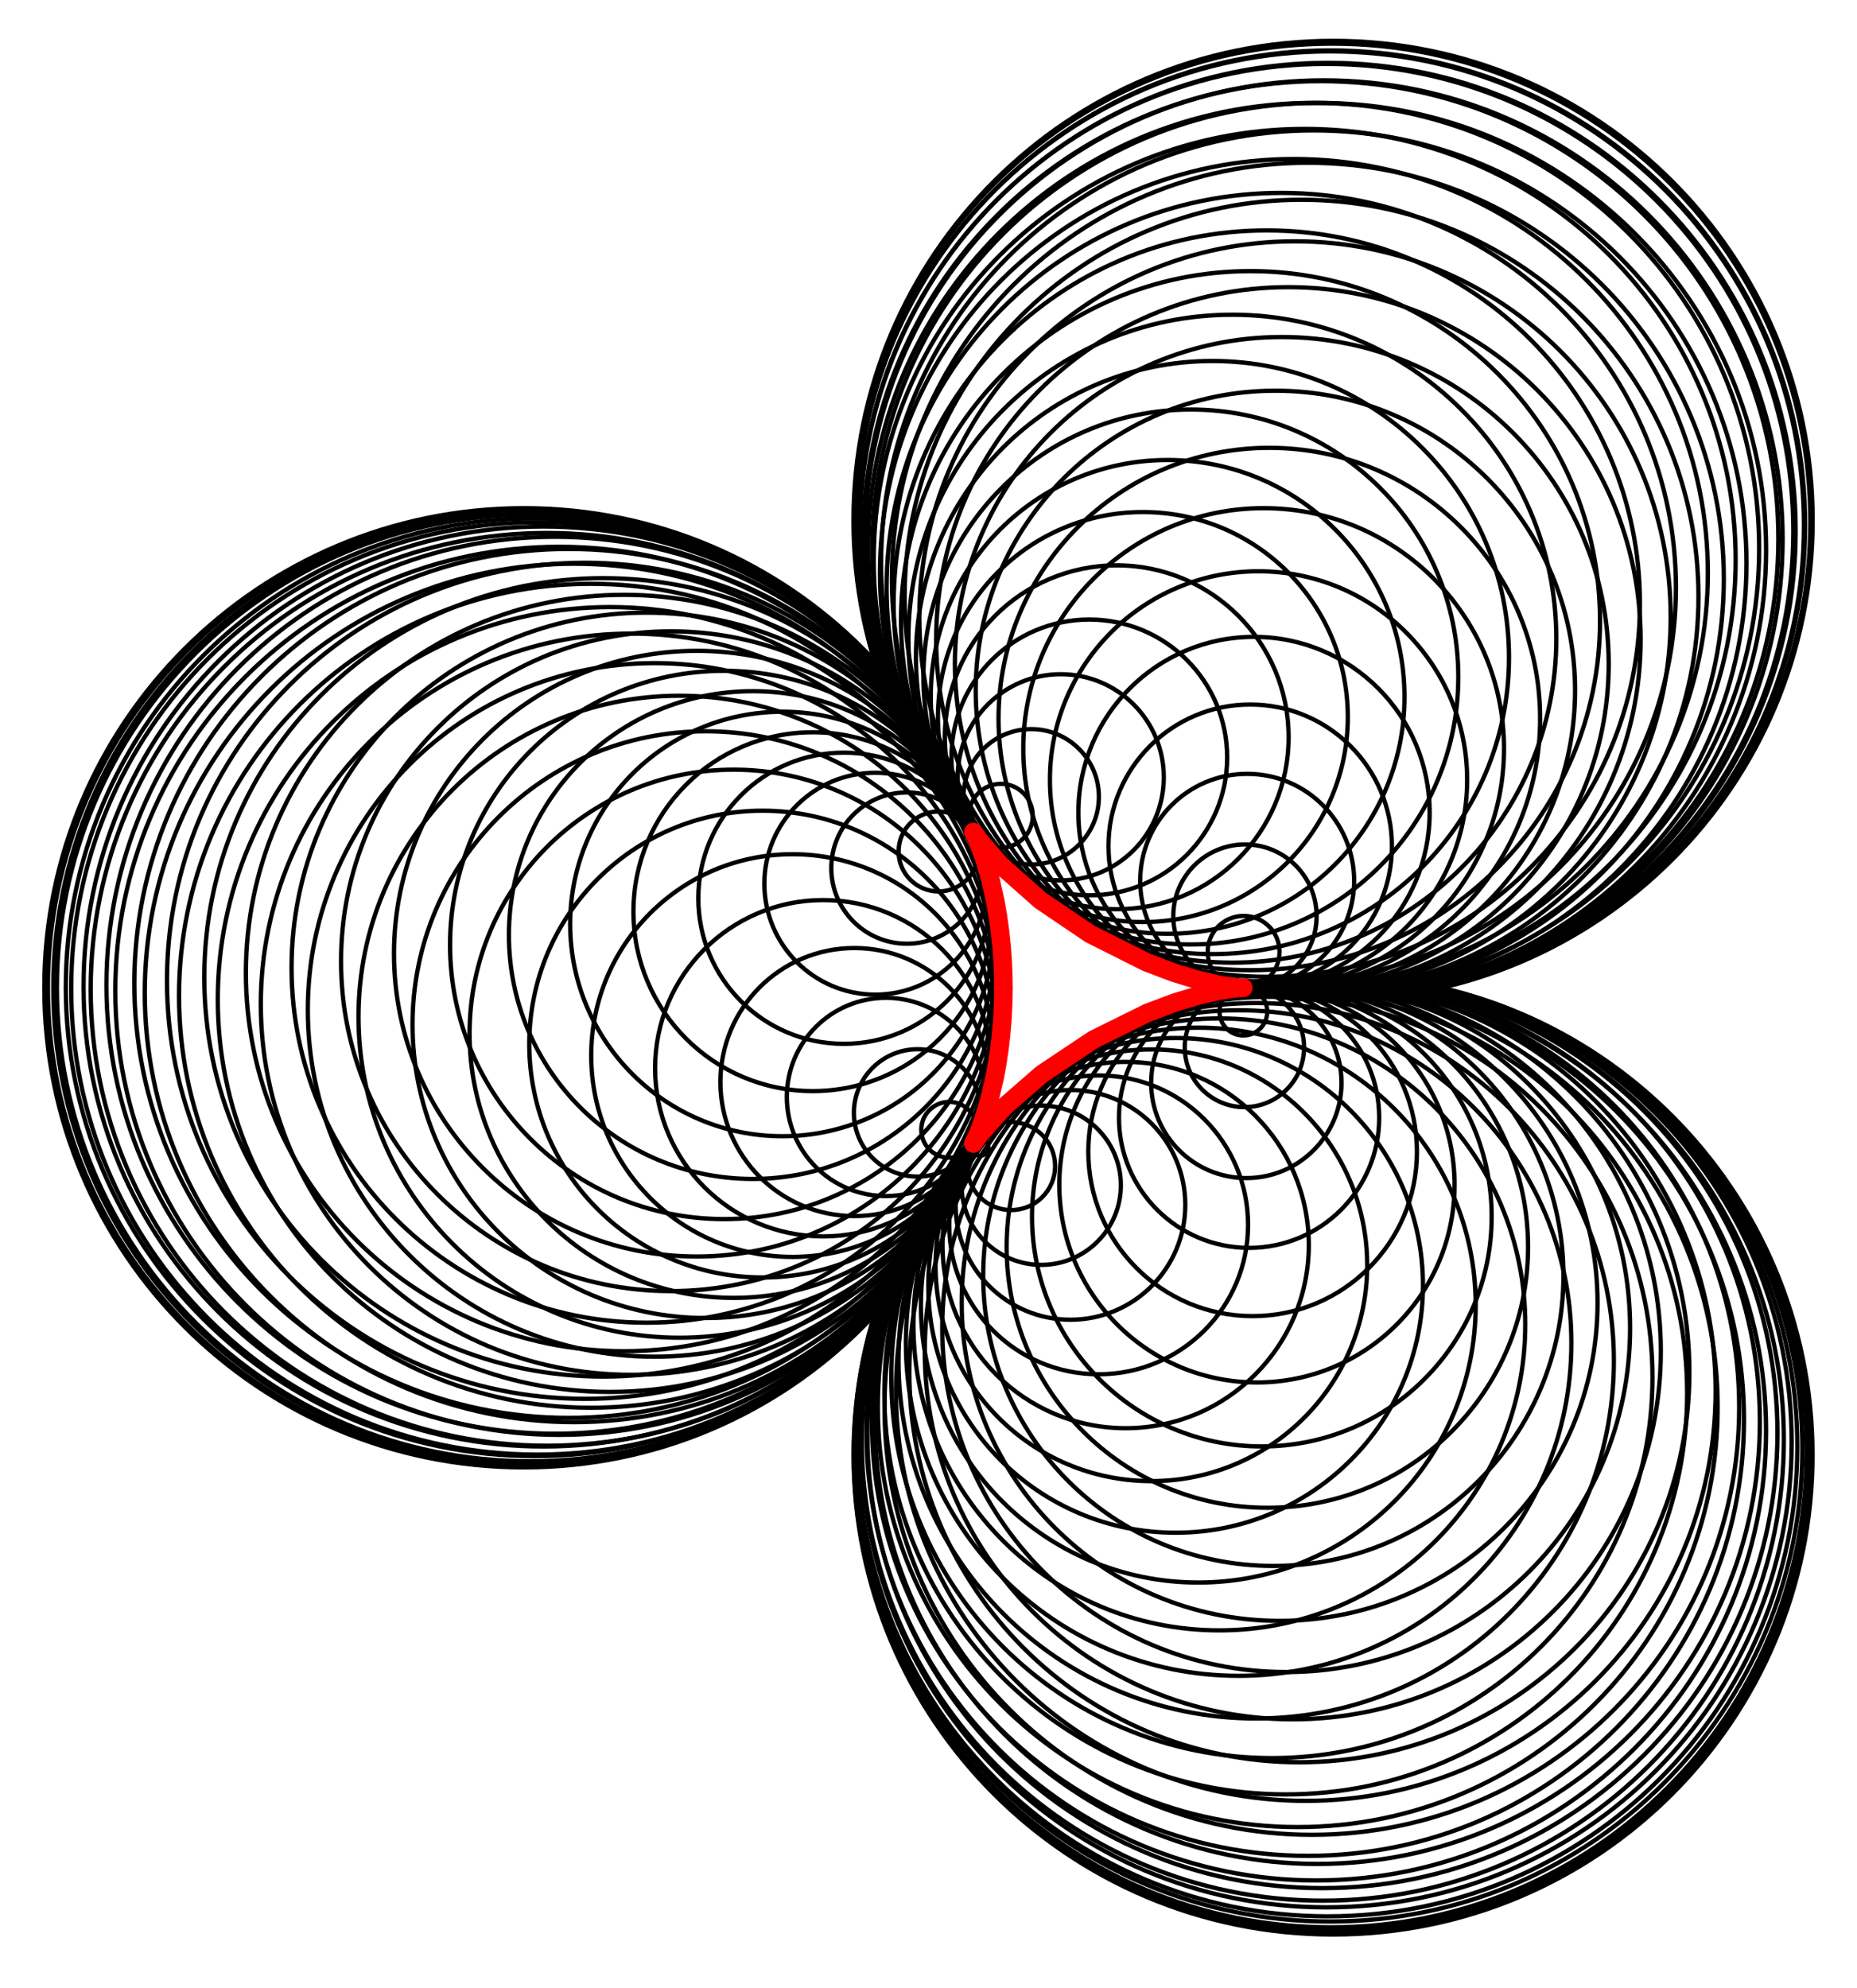 <?xml version="1.0" encoding="UTF-8"?>
<svg xmlns="http://www.w3.org/2000/svg" xmlns:xlink="http://www.w3.org/1999/xlink" width="215.19" height="230.37" viewBox="0 0 215.19 230.37">
<path fill="none" stroke-width="5" stroke-linecap="round" stroke-linejoin="round" stroke="rgb(0%, 0%, 0%)" stroke-opacity="1" stroke-miterlimit="10" d="M 1482.748 1193.374 C 1482.748 1216.39 1464.084 1235.014 1441.107 1235.014 C 1418.091 1235.014 1399.467 1216.39 1399.467 1193.374 C 1399.467 1170.397 1418.091 1151.772 1441.107 1151.772 C 1464.084 1151.772 1482.748 1170.397 1482.748 1193.374 C 1482.748 1194.785 1482.669 1196.158 1482.513 1197.569 " transform="matrix(0.1, 0, 0, -0.1, 0, 229.624)"/>
<path fill="none" stroke-width="5" stroke-linecap="round" stroke-linejoin="round" stroke="rgb(0%, 0%, 0%)" stroke-opacity="1" stroke-miterlimit="10" d="M 1525.682 1234.779 C 1525.682 1280.615 1488.512 1317.825 1442.636 1317.825 C 1396.801 1317.825 1359.591 1280.615 1359.591 1234.779 C 1359.591 1188.904 1396.801 1151.694 1442.636 1151.694 C 1488.512 1151.694 1525.682 1188.904 1525.682 1234.779 C 1525.682 1237.524 1525.565 1240.308 1525.29 1243.052 " transform="matrix(0.1, 0, 0, -0.1, 0, 229.624)"/>
<path fill="none" stroke-width="5" stroke-linecap="round" stroke-linejoin="round" stroke="rgb(0%, 0%, 0%)" stroke-opacity="1" stroke-miterlimit="10" d="M 1569.166 1275.635 C 1569.166 1344.095 1513.684 1399.616 1445.224 1399.616 C 1376.764 1399.616 1321.244 1344.095 1321.244 1275.635 C 1321.244 1207.176 1376.764 1151.655 1445.224 1151.655 C 1513.684 1151.655 1569.166 1207.176 1569.166 1275.635 C 1569.166 1279.752 1568.97 1283.909 1568.577 1287.986 " transform="matrix(0.1, 0, 0, -0.1, 0, 229.624)"/>
<path fill="none" stroke-width="5" stroke-linecap="round" stroke-linejoin="round" stroke="rgb(0%, 0%, 0%)" stroke-opacity="1" stroke-miterlimit="10" d="M 1612.963 1315.747 C 1612.963 1406.438 1539.445 1479.956 1448.753 1479.956 C 1358.022 1479.956 1284.504 1406.438 1284.504 1315.747 C 1284.504 1225.016 1358.022 1151.498 1448.753 1151.498 C 1539.445 1151.498 1612.963 1225.016 1612.963 1315.747 C 1612.963 1321.197 1612.688 1326.686 1612.139 1332.136 " transform="matrix(0.1, 0, 0, -0.1, 0, 229.624)"/>
<path fill="none" stroke-width="5" stroke-linecap="round" stroke-linejoin="round" stroke="rgb(0%, 0%, 0%)" stroke-opacity="1" stroke-miterlimit="10" d="M 1656.681 1354.799 C 1656.681 1467.174 1565.558 1558.336 1453.145 1558.336 C 1340.731 1558.336 1249.608 1467.174 1249.608 1354.799 C 1249.608 1242.386 1340.731 1151.224 1453.145 1151.224 C 1565.558 1151.224 1656.681 1242.386 1656.681 1354.799 C 1656.681 1361.543 1656.368 1368.366 1655.662 1375.11 " transform="matrix(0.1, 0, 0, -0.1, 0, 229.624)"/>
<path fill="none" stroke-width="5" stroke-linecap="round" stroke-linejoin="round" stroke="rgb(0%, 0%, 0%)" stroke-opacity="1" stroke-miterlimit="10" d="M 1700.125 1392.597 C 1700.125 1526.106 1591.868 1634.324 1458.399 1634.324 C 1324.89 1634.324 1216.633 1526.106 1216.633 1392.597 C 1216.633 1259.089 1324.89 1150.871 1458.399 1150.871 C 1591.868 1150.871 1700.125 1259.089 1700.125 1392.597 C 1700.125 1400.675 1699.694 1408.713 1698.91 1416.751 " transform="matrix(0.1, 0, 0, -0.1, 0, 229.624)"/>
<path fill="none" stroke-width="5" stroke-linecap="round" stroke-linejoin="round" stroke="rgb(0%, 0%, 0%)" stroke-opacity="1" stroke-miterlimit="10" d="M 1742.864 1428.905 C 1742.864 1582.764 1618.138 1707.45 1464.319 1707.45 C 1310.461 1707.45 1185.775 1582.764 1185.775 1428.905 C 1185.775 1275.086 1310.461 1150.361 1464.319 1150.361 C 1618.138 1150.361 1742.864 1275.086 1742.864 1428.905 C 1742.864 1438.198 1742.393 1447.491 1741.452 1456.744 " transform="matrix(0.1, 0, 0, -0.1, 0, 229.624)"/>
<path fill="none" stroke-width="5" stroke-linecap="round" stroke-linejoin="round" stroke="rgb(0%, 0%, 0%)" stroke-opacity="1" stroke-miterlimit="10" d="M 1784.7 1463.567 C 1784.7 1636.873 1644.213 1777.361 1470.907 1777.361 C 1297.6 1777.361 1157.113 1636.873 1157.113 1463.567 C 1157.113 1290.261 1297.6 1149.773 1470.907 1149.773 C 1644.213 1149.773 1784.7 1290.261 1784.7 1463.567 C 1784.7 1474.036 1784.152 1484.465 1783.132 1494.895 " transform="matrix(0.1, 0, 0, -0.1, 0, 229.624)"/>
<path fill="none" stroke-width="5" stroke-linecap="round" stroke-linejoin="round" stroke="rgb(0%, 0%, 0%)" stroke-opacity="1" stroke-miterlimit="10" d="M 1825.204 1496.307 C 1825.204 1688.08 1669.738 1843.546 1477.964 1843.546 C 1286.151 1843.546 1130.685 1688.08 1130.685 1496.307 C 1130.685 1304.494 1286.151 1149.028 1477.964 1149.028 C 1669.738 1149.028 1825.204 1304.494 1825.204 1496.307 C 1825.204 1507.873 1824.655 1519.44 1823.479 1530.968 " transform="matrix(0.1, 0, 0, -0.1, 0, 229.624)"/>
<path fill="none" stroke-width="5" stroke-linecap="round" stroke-linejoin="round" stroke="rgb(0%, 0%, 0%)" stroke-opacity="1" stroke-miterlimit="10" d="M 1864.178 1526.969 C 1864.178 1736.151 1694.558 1905.733 1485.375 1905.733 C 1276.153 1905.733 1106.532 1736.151 1106.532 1526.969 C 1106.532 1317.746 1276.153 1148.126 1485.375 1148.126 C 1694.558 1148.126 1864.178 1317.746 1864.178 1526.969 C 1864.178 1539.594 1863.512 1552.219 1862.257 1564.766 " transform="matrix(0.1, 0, 0, -0.1, 0, 229.624)"/>
<path fill="none" stroke-width="5" stroke-linecap="round" stroke-linejoin="round" stroke="rgb(0%, 0%, 0%)" stroke-opacity="1" stroke-miterlimit="10" d="M 1901.192 1555.317 C 1901.192 1780.772 1718.436 1963.527 1492.981 1963.527 C 1267.566 1963.527 1084.81 1780.772 1084.81 1555.317 C 1084.81 1329.901 1267.566 1147.146 1492.981 1147.146 C 1718.436 1147.146 1901.192 1329.901 1901.192 1555.317 C 1901.192 1568.923 1900.525 1582.528 1899.153 1596.095 " transform="matrix(0.1, 0, 0, -0.1, 0, 229.624)"/>
<path fill="none" stroke-width="5" stroke-linecap="round" stroke-linejoin="round" stroke="rgb(0%, 0%, 0%)" stroke-opacity="1" stroke-miterlimit="10" d="M 1935.971 1581.352 C 1935.971 1821.746 1741.099 2016.656 1500.667 2016.656 C 1260.273 2016.656 1065.362 1821.746 1065.362 1581.352 C 1065.362 1340.919 1260.273 1146.048 1500.667 1146.048 C 1741.099 1146.048 1935.971 1340.919 1935.971 1581.352 C 1935.971 1595.86 1935.265 1610.367 1933.814 1624.796 " transform="matrix(0.1, 0, 0, -0.1, 0, 229.624)"/>
<path fill="none" stroke-width="5" stroke-linecap="round" stroke-linejoin="round" stroke="rgb(0%, 0%, 0%)" stroke-opacity="1" stroke-miterlimit="10" d="M 1968.201 1604.799 C 1968.201 1858.838 1762.273 2064.766 1508.234 2064.766 C 1254.235 2064.766 1048.306 1858.838 1048.306 1604.799 C 1048.306 1350.761 1254.235 1144.832 1508.234 1144.832 C 1762.273 1144.832 1968.201 1350.761 1968.201 1604.799 C 1968.201 1620.13 1967.456 1635.461 1965.927 1650.714 " transform="matrix(0.1, 0, 0, -0.1, 0, 229.624)"/>
<path fill="none" stroke-width="5" stroke-linecap="round" stroke-linejoin="round" stroke="rgb(0%, 0%, 0%)" stroke-opacity="1" stroke-miterlimit="10" d="M 1997.569 1625.62 C 1997.569 1891.852 1781.76 2107.662 1515.566 2107.662 C 1249.333 2107.662 1033.524 1891.852 1033.524 1625.62 C 1033.524 1359.387 1249.333 1143.578 1515.566 1143.578 C 1781.76 1143.578 1997.569 1359.387 1997.569 1625.62 C 1997.569 1641.696 1996.785 1657.732 1995.177 1673.769 " transform="matrix(0.1, 0, 0, -0.1, 0, 229.624)"/>
<path fill="none" stroke-width="5" stroke-linecap="round" stroke-linejoin="round" stroke="rgb(0%, 0%, 0%)" stroke-opacity="1" stroke-miterlimit="10" d="M 2023.8 1643.735 C 2023.8 1920.632 1799.326 2145.146 1522.428 2145.146 C 1245.491 2145.146 1021.016 1920.632 1021.016 1643.735 C 1021.016 1366.837 1245.491 1142.323 1522.428 1142.323 C 1799.326 1142.323 2023.8 1366.837 2023.8 1643.735 C 2023.8 1660.438 2022.977 1677.141 2021.291 1693.805 " transform="matrix(0.1, 0, 0, -0.1, 0, 229.624)"/>
<path fill="none" stroke-width="5" stroke-linecap="round" stroke-linejoin="round" stroke="rgb(0%, 0%, 0%)" stroke-opacity="1" stroke-miterlimit="10" d="M 2046.581 1659.065 C 2046.581 1945.099 1814.696 2176.984 1528.662 2176.984 C 1242.589 2176.984 1010.704 1945.099 1010.704 1659.065 C 1010.704 1372.993 1242.589 1141.107 1528.662 1141.107 C 1814.696 1141.107 2046.581 1372.993 2046.581 1659.065 C 2046.581 1676.318 2045.718 1693.609 2043.993 1710.783 " transform="matrix(0.1, 0, 0, -0.1, 0, 229.624)"/>
<path fill="none" stroke-width="5" stroke-linecap="round" stroke-linejoin="round" stroke="rgb(0%, 0%, 0%)" stroke-opacity="1" stroke-miterlimit="10" d="M 2065.715 1671.534 C 2065.715 1965.135 1827.713 2203.137 1534.112 2203.137 C 1240.511 2203.137 1002.549 1965.135 1002.549 1671.534 C 1002.549 1377.972 1240.511 1139.97 1534.112 1139.97 C 1827.713 1139.97 2065.715 1377.972 2065.715 1671.534 C 2065.715 1689.296 2064.813 1706.979 2063.049 1724.624 " transform="matrix(0.1, 0, 0, -0.1, 0, 229.624)"/>
<path fill="none" stroke-width="5" stroke-linecap="round" stroke-linejoin="round" stroke="rgb(0%, 0%, 0%)" stroke-opacity="1" stroke-miterlimit="10" d="M 2080.811 1681.219 C 2080.811 1980.662 1838.065 2223.408 1538.621 2223.408 C 1239.139 2223.408 996.393 1980.662 996.393 1681.219 C 996.393 1381.736 1239.139 1138.99 1538.621 1138.99 C 1838.065 1138.99 2080.811 1381.736 2080.811 1681.219 C 2080.811 1699.255 2079.909 1717.331 2078.105 1735.328 " transform="matrix(0.1, 0, 0, -0.1, 0, 229.624)"/>
<path fill="none" stroke-width="5" stroke-linecap="round" stroke-linejoin="round" stroke="rgb(0%, 0%, 0%)" stroke-opacity="1" stroke-miterlimit="10" d="M 2091.829 1688.002 C 2091.829 1991.641 1845.671 2237.798 1541.993 2237.798 C 1238.355 2237.798 992.197 1991.641 992.197 1688.002 C 992.197 1384.324 1238.355 1138.167 1541.993 1138.167 C 1845.671 1138.167 2091.829 1384.324 2091.829 1688.002 C 2091.829 1706.313 2090.927 1724.663 2089.084 1742.895 " transform="matrix(0.1, 0, 0, -0.1, 0, 229.624)"/>
<path fill="none" stroke-width="5" stroke-linecap="round" stroke-linejoin="round" stroke="rgb(0%, 0%, 0%)" stroke-opacity="1" stroke-miterlimit="10" d="M 2098.416 1691.962 C 2098.416 1998.11 1850.259 2246.307 1544.111 2246.307 C 1237.963 2246.307 989.766 1998.11 989.766 1691.962 C 989.766 1385.814 1237.963 1137.657 1544.111 1137.657 C 1850.259 1137.657 2098.416 1385.814 2098.416 1691.962 C 2098.416 1710.469 2097.514 1728.937 2095.671 1747.326 " transform="matrix(0.1, 0, 0, -0.1, 0, 229.624)"/>
<path fill="none" stroke-width="5" stroke-linecap="round" stroke-linejoin="round" stroke="rgb(0%, 0%, 0%)" stroke-opacity="1" stroke-miterlimit="10" d="M 2100.494 1693.178 C 2100.494 2000.071 1851.71 2248.894 1544.777 2248.894 C 1237.884 2248.894 989.061 2000.071 989.061 1693.178 C 989.061 1386.285 1237.884 1137.461 1544.777 1137.461 C 1851.71 1137.461 2100.494 1386.285 2100.494 1693.178 C 2100.494 1711.685 2099.553 1730.231 2097.71 1748.659 " transform="matrix(0.1, 0, 0, -0.1, 0, 229.624)"/>
<path fill="none" stroke-width="5" stroke-linecap="round" stroke-linejoin="round" stroke="rgb(0%, 0%, 0%)" stroke-opacity="1" stroke-miterlimit="10" d="M 2097.867 1691.688 C 2097.867 1997.64 1849.827 2245.679 1543.875 2245.679 C 1237.923 2245.679 989.884 1997.64 989.884 1691.688 C 989.884 1385.736 1237.923 1137.696 1543.875 1137.696 C 1849.827 1137.696 2097.867 1385.736 2097.867 1691.688 C 2097.867 1710.155 2096.926 1728.623 2095.083 1747.012 " transform="matrix(0.1, 0, 0, -0.1, 0, 229.624)"/>
<path fill="none" stroke-width="5" stroke-linecap="round" stroke-linejoin="round" stroke="rgb(0%, 0%, 0%)" stroke-opacity="1" stroke-miterlimit="10" d="M 2090.417 1687.571 C 2090.417 1990.857 1844.573 2236.7 1541.288 2236.7 C 1238.041 2236.7 992.158 1990.857 992.158 1687.571 C 992.158 1384.324 1238.041 1138.441 1541.288 1138.441 C 1844.573 1138.441 2090.417 1384.324 2090.417 1687.571 C 2090.417 1705.882 2089.515 1724.192 2087.673 1742.425 " transform="matrix(0.1, 0, 0, -0.1, 0, 229.624)"/>
<path fill="none" stroke-width="5" stroke-linecap="round" stroke-linejoin="round" stroke="rgb(0%, 0%, 0%)" stroke-opacity="1" stroke-miterlimit="10" d="M 2078.066 1680.984 C 2078.066 1979.878 1835.79 2222.193 1536.896 2222.193 C 1238.002 2222.193 995.726 1979.878 995.726 1680.984 C 995.726 1382.128 1238.002 1139.814 1536.896 1139.814 C 1835.79 1139.814 2078.066 1382.128 2078.066 1680.984 C 2078.066 1699.059 2077.164 1717.096 2075.361 1735.014 " transform="matrix(0.1, 0, 0, -0.1, 0, 229.624)"/>
<path fill="none" stroke-width="5" stroke-linecap="round" stroke-linejoin="round" stroke="rgb(0%, 0%, 0%)" stroke-opacity="1" stroke-miterlimit="10" d="M 2060.775 1672.005 C 2060.775 1964.821 1823.4 2202.235 1530.544 2202.235 C 1237.727 2202.235 1000.353 1964.821 1000.353 1672.005 C 1000.353 1379.188 1237.727 1141.813 1530.544 1141.813 C 1823.4 1141.813 2060.775 1379.188 2060.775 1672.005 C 2060.775 1689.688 2059.873 1707.332 2058.148 1724.937 " transform="matrix(0.1, 0, 0, -0.1, 0, 229.624)"/>
<path fill="none" stroke-width="5" stroke-linecap="round" stroke-linejoin="round" stroke="rgb(0%, 0%, 0%)" stroke-opacity="1" stroke-miterlimit="10" d="M 2038.504 1660.791 C 2038.504 1945.922 1807.364 2177.023 1522.271 2177.023 C 1237.139 2177.023 1005.999 1945.922 1005.999 1660.791 C 1005.999 1375.698 1237.139 1144.558 1522.271 1144.558 C 1807.364 1144.558 2038.504 1375.698 2038.504 1660.791 C 2038.504 1678.004 2037.641 1695.217 2035.916 1712.351 " transform="matrix(0.1, 0, 0, -0.1, 0, 229.624)"/>
<path fill="none" stroke-width="5" stroke-linecap="round" stroke-linejoin="round" stroke="rgb(0%, 0%, 0%)" stroke-opacity="1" stroke-miterlimit="10" d="M 2011.253 1647.499 C 2011.253 1923.298 1787.641 2146.871 1511.88 2146.871 C 1236.081 2146.871 1012.508 1923.298 1012.508 1647.499 C 1012.508 1371.699 1236.081 1148.126 1511.88 1148.126 C 1787.641 1148.126 2011.253 1371.699 2011.253 1647.499 C 2011.253 1664.163 2010.391 1680.788 2008.744 1697.373 " transform="matrix(0.1, 0, 0, -0.1, 0, 229.624)"/>
<path fill="none" stroke-width="5" stroke-linecap="round" stroke-linejoin="round" stroke="rgb(0%, 0%, 0%)" stroke-opacity="1" stroke-miterlimit="10" d="M 1979.062 1632.285 C 1979.062 1897.224 1764.311 2111.975 1499.373 2111.975 C 1234.473 2111.975 1019.683 1897.224 1019.683 1632.285 C 1019.683 1367.346 1234.473 1152.596 1499.373 1152.596 C 1764.311 1152.596 1979.062 1367.346 1979.062 1632.285 C 1979.062 1648.283 1978.278 1664.28 1976.67 1680.199 " transform="matrix(0.1, 0, 0, -0.1, 0, 229.624)"/>
<path fill="none" stroke-width="5" stroke-linecap="round" stroke-linejoin="round" stroke="rgb(0%, 0%, 0%)" stroke-opacity="1" stroke-miterlimit="10" d="M 1942.088 1615.386 C 1942.088 1867.974 1737.335 2072.726 1484.747 2072.726 C 1232.199 2072.726 1027.407 1867.974 1027.407 1615.386 C 1027.407 1362.798 1232.199 1158.046 1484.747 1158.046 C 1737.335 1158.046 1942.088 1362.798 1942.088 1615.386 C 1942.088 1630.639 1941.343 1645.852 1939.813 1661.026 " transform="matrix(0.1, 0, 0, -0.1, 0, 229.624)"/>
<path fill="none" stroke-width="5" stroke-linecap="round" stroke-linejoin="round" stroke="rgb(0%, 0%, 0%)" stroke-opacity="1" stroke-miterlimit="10" d="M 1900.369 1596.918 C 1900.369 1835.704 1706.752 2029.282 1467.966 2029.282 C 1229.18 2029.282 1035.602 1835.704 1035.602 1596.918 C 1035.602 1358.132 1229.18 1164.555 1467.966 1164.555 C 1706.752 1164.555 1900.369 1358.132 1900.369 1596.918 C 1900.369 1611.347 1899.624 1625.737 1898.212 1640.088 " transform="matrix(0.1, 0, 0, -0.1, 0, 229.624)"/>
<path fill="none" stroke-width="5" stroke-linecap="round" stroke-linejoin="round" stroke="rgb(0%, 0%, 0%)" stroke-opacity="1" stroke-miterlimit="10" d="M 1854.101 1577.118 C 1854.101 1800.808 1672.757 1982.113 1449.106 1982.113 C 1225.416 1982.113 1044.072 1800.808 1044.072 1577.118 C 1044.072 1353.427 1225.416 1172.122 1449.106 1172.122 C 1672.757 1172.122 1854.101 1353.427 1854.101 1577.118 C 1854.101 1590.645 1853.435 1604.133 1852.062 1617.543 " transform="matrix(0.1, 0, 0, -0.1, 0, 229.624)"/>
<path fill="none" stroke-width="5" stroke-linecap="round" stroke-linejoin="round" stroke="rgb(0%, 0%, 0%)" stroke-opacity="1" stroke-miterlimit="10" d="M 1803.443 1556.219 C 1803.443 1763.52 1635.351 1931.572 1428.051 1931.572 C 1220.75 1931.572 1052.698 1763.52 1052.698 1556.219 C 1052.698 1348.918 1220.75 1180.866 1428.051 1180.866 C 1635.351 1180.866 1803.443 1348.918 1803.443 1556.219 C 1803.443 1568.727 1802.815 1581.235 1801.561 1593.664 " transform="matrix(0.1, 0, 0, -0.1, 0, 229.624)"/>
<path fill="none" stroke-width="5" stroke-linecap="round" stroke-linejoin="round" stroke="rgb(0%, 0%, 0%)" stroke-opacity="1" stroke-miterlimit="10" d="M 1748.628 1534.379 C 1748.628 1724.153 1594.769 1877.972 1404.995 1877.972 C 1215.221 1877.972 1061.402 1724.153 1061.402 1534.379 C 1061.402 1344.605 1215.221 1190.786 1404.995 1190.786 C 1594.769 1190.786 1748.628 1344.605 1748.628 1534.379 C 1748.628 1545.828 1748.04 1557.277 1746.902 1568.687 " transform="matrix(0.1, 0, 0, -0.1, 0, 229.624)"/>
<path fill="none" stroke-width="5" stroke-linecap="round" stroke-linejoin="round" stroke="rgb(0%, 0%, 0%)" stroke-opacity="1" stroke-miterlimit="10" d="M 1689.892 1511.834 C 1689.892 1682.983 1551.129 1821.746 1379.98 1821.746 C 1208.83 1821.746 1070.067 1682.983 1070.067 1511.834 C 1070.067 1340.645 1208.83 1201.921 1379.98 1201.921 C 1551.129 1201.921 1689.892 1340.645 1689.892 1511.834 C 1689.892 1522.146 1689.382 1532.497 1688.323 1542.77 " transform="matrix(0.1, 0, 0, -0.1, 0, 229.624)"/>
<path fill="none" stroke-width="5" stroke-linecap="round" stroke-linejoin="round" stroke="rgb(0%, 0%, 0%)" stroke-opacity="1" stroke-miterlimit="10" d="M 1627.549 1488.778 C 1627.549 1640.362 1504.627 1763.245 1353.043 1763.245 C 1201.459 1763.245 1078.576 1640.362 1078.576 1488.778 C 1078.576 1337.194 1201.459 1214.312 1353.043 1214.312 C 1504.627 1214.312 1627.549 1337.194 1627.549 1488.778 C 1627.549 1497.914 1627.078 1507.089 1626.176 1516.186 " transform="matrix(0.1, 0, 0, -0.1, 0, 229.624)"/>
<path fill="none" stroke-width="5" stroke-linecap="round" stroke-linejoin="round" stroke="rgb(0%, 0%, 0%)" stroke-opacity="1" stroke-miterlimit="10" d="M 1561.873 1465.449 C 1561.873 1596.605 1455.536 1702.941 1324.38 1702.941 C 1193.225 1702.941 1086.888 1596.605 1086.888 1465.449 C 1086.888 1334.254 1193.225 1227.917 1324.38 1227.917 C 1455.536 1227.917 1561.873 1334.254 1561.873 1465.449 C 1561.873 1473.369 1561.481 1481.289 1560.696 1489.131 " transform="matrix(0.1, 0, 0, -0.1, 0, 229.624)"/>
<path fill="none" stroke-width="5" stroke-linecap="round" stroke-linejoin="round" stroke="rgb(0%, 0%, 0%)" stroke-opacity="1" stroke-miterlimit="10" d="M 1493.256 1442.001 C 1493.256 1552.023 1404.054 1641.186 1294.072 1641.186 C 1184.05 1641.186 1094.887 1552.023 1094.887 1442.001 C 1094.887 1332.019 1184.05 1242.817 1294.072 1242.817 C 1404.054 1242.817 1493.256 1332.019 1493.256 1442.001 C 1493.256 1448.628 1492.903 1455.293 1492.276 1461.881 " transform="matrix(0.1, 0, 0, -0.1, 0, 229.624)"/>
<path fill="none" stroke-width="5" stroke-linecap="round" stroke-linejoin="round" stroke="rgb(0%, 0%, 0%)" stroke-opacity="1" stroke-miterlimit="10" d="M 1422.051 1418.672 C 1422.051 1506.893 1350.494 1578.411 1262.273 1578.411 C 1174.051 1578.411 1102.533 1506.893 1102.533 1418.672 C 1102.533 1330.411 1174.051 1258.893 1262.273 1258.893 C 1350.494 1258.893 1422.051 1330.411 1422.051 1418.672 C 1422.051 1423.965 1421.777 1429.298 1421.228 1434.591 " transform="matrix(0.1, 0, 0, -0.1, 0, 229.624)"/>
<path fill="none" stroke-width="5" stroke-linecap="round" stroke-linejoin="round" stroke="rgb(0%, 0%, 0%)" stroke-opacity="1" stroke-miterlimit="10" d="M 1348.612 1395.617 C 1348.612 1461.567 1295.169 1515.049 1229.219 1515.049 C 1163.229 1515.049 1109.747 1461.567 1109.747 1395.617 C 1109.747 1329.666 1163.229 1276.184 1229.219 1276.184 C 1295.169 1276.184 1348.612 1329.666 1348.612 1395.617 C 1348.612 1399.616 1348.416 1403.576 1348.024 1407.536 " transform="matrix(0.1, 0, 0, -0.1, 0, 229.624)"/>
<path fill="none" stroke-width="5" stroke-linecap="round" stroke-linejoin="round" stroke="rgb(0%, 0%, 0%)" stroke-opacity="1" stroke-miterlimit="10" d="M 1273.408 1373.032 C 1273.408 1416.358 1238.276 1451.451 1194.95 1451.451 C 1151.662 1451.451 1116.531 1416.358 1116.531 1373.032 C 1116.531 1329.745 1151.662 1294.613 1194.95 1294.613 C 1238.276 1294.613 1273.408 1329.745 1273.408 1373.032 C 1273.408 1375.659 1273.251 1378.286 1273.016 1380.874 " transform="matrix(0.1, 0, 0, -0.1, 0, 229.624)"/>
<path fill="none" stroke-width="5" stroke-linecap="round" stroke-linejoin="round" stroke="rgb(0%, 0%, 0%)" stroke-opacity="1" stroke-miterlimit="10" d="M 1196.793 1351.075 C 1196.793 1371.503 1180.246 1388.049 1159.818 1388.049 C 1139.39 1388.049 1122.804 1371.503 1122.804 1351.075 C 1122.804 1330.646 1139.39 1314.1 1159.818 1314.1 C 1180.246 1314.1 1196.793 1330.646 1196.793 1351.075 C 1196.793 1352.329 1196.714 1353.545 1196.597 1354.76 " transform="matrix(0.1, 0, 0, -0.1, 0, 229.624)"/>
<path fill="none" stroke-width="5" stroke-linecap="round" stroke-linejoin="round" stroke="rgb(0%, 0%, 0%)" stroke-opacity="1" stroke-miterlimit="10" d="M 1128.607 1329.901 C 1128.607 1332.489 1126.529 1334.567 1123.941 1334.567 C 1121.354 1334.567 1119.275 1332.489 1119.275 1329.901 C 1119.275 1327.314 1121.354 1325.235 1123.941 1325.235 C 1126.529 1325.235 1128.607 1327.314 1128.607 1329.901 C 1128.607 1330.058 1128.607 1330.215 1128.607 1330.372 " transform="matrix(0.1, 0, 0, -0.1, 0, 229.624)"/>
<path fill="none" stroke-width="5" stroke-linecap="round" stroke-linejoin="round" stroke="rgb(0%, 0%, 0%)" stroke-opacity="1" stroke-miterlimit="10" d="M 1133.861 1309.669 C 1133.861 1335.234 1113.159 1355.976 1087.594 1355.976 C 1062.029 1355.976 1041.288 1335.234 1041.288 1309.669 C 1041.288 1284.105 1062.029 1263.363 1087.594 1263.363 C 1113.159 1263.363 1133.861 1284.105 1133.861 1309.669 C 1133.861 1311.198 1133.783 1312.767 1133.665 1314.296 " transform="matrix(0.1, 0, 0, -0.1, 0, 229.624)"/>
<path fill="none" stroke-width="5" stroke-linecap="round" stroke-linejoin="round" stroke="rgb(0%, 0%, 0%)" stroke-opacity="1" stroke-miterlimit="10" d="M 1138.606 1290.417 C 1138.606 1338.841 1099.357 1378.09 1050.972 1378.09 C 1002.549 1378.09 963.3 1338.841 963.3 1290.417 C 963.3 1242.033 1002.549 1202.784 1050.972 1202.784 C 1099.357 1202.784 1138.606 1242.033 1138.606 1290.417 C 1138.606 1293.358 1138.449 1296.26 1138.174 1299.161 " transform="matrix(0.1, 0, 0, -0.1, 0, 229.624)"/>
<path fill="none" stroke-width="5" stroke-linecap="round" stroke-linejoin="round" stroke="rgb(0%, 0%, 0%)" stroke-opacity="1" stroke-miterlimit="10" d="M 1142.84 1272.342 C 1142.84 1343.35 1085.281 1400.871 1014.311 1400.871 C 943.303 1400.871 885.743 1343.35 885.743 1272.342 C 885.743 1201.373 943.303 1143.813 1014.311 1143.813 C 1085.281 1143.813 1142.84 1201.373 1142.84 1272.342 C 1142.84 1276.655 1142.605 1280.929 1142.174 1285.163 " transform="matrix(0.1, 0, 0, -0.1, 0, 229.624)"/>
<path fill="none" stroke-width="5" stroke-linecap="round" stroke-linejoin="round" stroke="rgb(0%, 0%, 0%)" stroke-opacity="1" stroke-miterlimit="10" d="M 1146.565 1255.482 C 1146.565 1348.644 1071.048 1424.161 977.886 1424.161 C 884.724 1424.161 809.206 1348.644 809.206 1255.482 C 809.206 1162.32 884.724 1086.802 977.886 1086.802 C 1071.048 1086.802 1146.565 1162.32 1146.565 1255.482 C 1146.565 1261.128 1146.252 1266.735 1145.703 1272.303 " transform="matrix(0.1, 0, 0, -0.1, 0, 229.624)"/>
<path fill="none" stroke-width="5" stroke-linecap="round" stroke-linejoin="round" stroke="rgb(0%, 0%, 0%)" stroke-opacity="1" stroke-miterlimit="10" d="M 1149.78 1239.915 C 1149.78 1354.721 1056.697 1447.804 941.891 1447.804 C 827.086 1447.804 734.003 1354.721 734.003 1239.915 C 734.003 1125.11 827.086 1032.027 941.891 1032.027 C 1056.697 1032.027 1149.78 1125.11 1149.78 1239.915 C 1149.78 1246.856 1149.428 1253.796 1148.722 1260.697 " transform="matrix(0.1, 0, 0, -0.1, 0, 229.624)"/>
<path fill="none" stroke-width="5" stroke-linecap="round" stroke-linejoin="round" stroke="rgb(0%, 0%, 0%)" stroke-opacity="1" stroke-miterlimit="10" d="M 1152.564 1225.682 C 1152.564 1361.504 1042.464 1471.605 906.642 1471.605 C 770.82 1471.605 660.72 1361.504 660.72 1225.682 C 660.72 1089.861 770.82 979.76 906.642 979.76 C 1042.464 979.76 1152.564 1089.861 1152.564 1225.682 C 1152.564 1233.877 1152.133 1242.072 1151.349 1250.228 " transform="matrix(0.1, 0, 0, -0.1, 0, 229.624)"/>
<path fill="none" stroke-width="5" stroke-linecap="round" stroke-linejoin="round" stroke="rgb(0%, 0%, 0%)" stroke-opacity="1" stroke-miterlimit="10" d="M 1154.878 1212.822 C 1154.878 1368.876 1028.348 1495.405 872.295 1495.405 C 716.241 1495.405 589.711 1368.876 589.711 1212.822 C 589.711 1056.807 716.241 930.278 872.295 930.278 C 1028.348 930.278 1154.878 1056.807 1154.878 1212.822 C 1154.878 1222.271 1154.368 1231.681 1153.466 1241.053 " transform="matrix(0.1, 0, 0, -0.1, 0, 229.624)"/>
<path fill="none" stroke-width="5" stroke-linecap="round" stroke-linejoin="round" stroke="rgb(0%, 0%, 0%)" stroke-opacity="1" stroke-miterlimit="10" d="M 1156.838 1201.373 C 1156.838 1376.796 1014.586 1519.009 839.162 1519.009 C 663.739 1519.009 521.526 1376.796 521.526 1201.373 C 521.526 1025.949 663.739 883.736 839.162 883.736 C 1014.586 883.736 1156.838 1025.949 1156.838 1201.373 C 1156.838 1211.959 1156.289 1222.546 1155.231 1233.093 " transform="matrix(0.1, 0, 0, -0.1, 0, 229.624)"/>
<path fill="none" stroke-width="5" stroke-linecap="round" stroke-linejoin="round" stroke="rgb(0%, 0%, 0%)" stroke-opacity="1" stroke-miterlimit="10" d="M 1158.367 1191.256 C 1158.367 1385.069 1001.255 1542.143 807.481 1542.143 C 613.668 1542.143 456.556 1385.069 456.556 1191.256 C 456.556 997.483 613.668 840.37 807.481 840.37 C 1001.255 840.37 1158.367 997.483 1158.367 1191.256 C 1158.367 1202.941 1157.779 1214.665 1156.603 1226.271 " transform="matrix(0.1, 0, 0, -0.1, 0, 229.624)"/>
<path fill="none" stroke-width="5" stroke-linecap="round" stroke-linejoin="round" stroke="rgb(0%, 0%, 0%)" stroke-opacity="1" stroke-miterlimit="10" d="M 1159.622 1182.513 C 1159.622 1393.578 988.472 1564.727 777.407 1564.727 C 566.343 1564.727 395.193 1393.578 395.193 1182.513 C 395.193 971.409 566.343 800.298 777.407 800.298 C 988.472 800.298 1159.622 971.409 1159.622 1182.513 C 1159.622 1195.256 1158.955 1207.999 1157.701 1220.664 " transform="matrix(0.1, 0, 0, -0.1, 0, 229.624)"/>
<path fill="none" stroke-width="5" stroke-linecap="round" stroke-linejoin="round" stroke="rgb(0%, 0%, 0%)" stroke-opacity="1" stroke-miterlimit="10" d="M 1160.563 1175.063 C 1160.563 1402.243 976.396 1586.41 749.216 1586.41 C 522.036 1586.41 337.869 1402.243 337.869 1175.063 C 337.869 947.883 522.036 763.716 749.216 763.716 C 976.396 763.716 1160.563 947.883 1160.563 1175.063 C 1160.563 1188.786 1159.896 1202.47 1158.524 1216.115 " transform="matrix(0.1, 0, 0, -0.1, 0, 229.624)"/>
<path fill="none" stroke-width="5" stroke-linecap="round" stroke-linejoin="round" stroke="rgb(0%, 0%, 0%)" stroke-opacity="1" stroke-miterlimit="10" d="M 1161.308 1168.868 C 1161.308 1410.869 965.143 1607.034 723.141 1607.034 C 481.14 1607.034 284.936 1410.869 284.936 1168.868 C 284.936 926.867 481.14 730.662 723.141 730.662 C 965.143 730.662 1161.308 926.867 1161.308 1168.868 C 1161.308 1183.454 1160.563 1198.079 1159.112 1212.626 " transform="matrix(0.1, 0, 0, -0.1, 0, 229.624)"/>
<path fill="none" stroke-width="5" stroke-linecap="round" stroke-linejoin="round" stroke="rgb(0%, 0%, 0%)" stroke-opacity="1" stroke-miterlimit="10" d="M 1161.818 1163.81 C 1161.818 1419.26 954.713 1626.365 699.263 1626.365 C 443.813 1626.365 236.708 1419.26 236.708 1163.81 C 236.708 908.32 443.813 701.255 699.263 701.255 C 954.713 701.255 1161.818 908.32 1161.818 1163.81 C 1161.818 1179.219 1161.034 1194.628 1159.504 1209.999 " transform="matrix(0.1, 0, 0, -0.1, 0, 229.624)"/>
<path fill="none" stroke-width="5" stroke-linecap="round" stroke-linejoin="round" stroke="rgb(0%, 0%, 0%)" stroke-opacity="1" stroke-miterlimit="10" d="M 1162.21 1159.81 C 1162.21 1427.337 945.342 1644.166 677.854 1644.166 C 410.367 1644.166 193.499 1427.337 193.499 1159.81 C 193.499 892.323 410.367 675.494 677.854 675.494 C 945.342 675.494 1162.21 892.323 1162.21 1159.81 C 1162.21 1175.965 1161.386 1192.119 1159.779 1208.195 " transform="matrix(0.1, 0, 0, -0.1, 0, 229.624)"/>
<path fill="none" stroke-width="5" stroke-linecap="round" stroke-linejoin="round" stroke="rgb(0%, 0%, 0%)" stroke-opacity="1" stroke-miterlimit="10" d="M 1162.445 1156.791 C 1162.445 1434.826 937.069 1660.203 659.034 1660.203 C 381.038 1660.203 155.662 1434.826 155.662 1156.791 C 155.662 878.796 381.038 653.419 659.034 653.419 C 937.069 653.419 1162.445 878.796 1162.445 1156.791 C 1162.445 1173.612 1161.622 1190.394 1159.936 1207.058 " transform="matrix(0.1, 0, 0, -0.1, 0, 229.624)"/>
<path fill="none" stroke-width="5" stroke-linecap="round" stroke-linejoin="round" stroke="rgb(0%, 0%, 0%)" stroke-opacity="1" stroke-miterlimit="10" d="M 1162.602 1154.674 C 1162.602 1441.649 929.972 1674.279 642.958 1674.279 C 355.983 1674.279 123.353 1441.649 123.353 1154.674 C 123.353 867.699 355.983 635.03 642.958 635.03 C 929.972 635.03 1162.602 867.699 1162.602 1154.674 C 1162.602 1171.965 1161.739 1189.296 1160.014 1206.548 " transform="matrix(0.1, 0, 0, -0.1, 0, 229.624)"/>
<path fill="none" stroke-width="5" stroke-linecap="round" stroke-linejoin="round" stroke="rgb(0%, 0%, 0%)" stroke-opacity="1" stroke-miterlimit="10" d="M 1162.68 1153.223 C 1162.68 1447.53 924.051 1686.159 629.744 1686.159 C 335.438 1686.159 96.808 1447.53 96.808 1153.223 C 96.808 858.877 335.438 620.287 629.744 620.287 C 924.051 620.287 1162.68 858.877 1162.68 1153.223 C 1162.68 1170.985 1161.779 1188.747 1160.014 1206.431 " transform="matrix(0.1, 0, 0, -0.1, 0, 229.624)"/>
<path fill="none" stroke-width="5" stroke-linecap="round" stroke-linejoin="round" stroke="rgb(0%, 0%, 0%)" stroke-opacity="1" stroke-miterlimit="10" d="M 1162.72 1152.361 C 1162.72 1452.392 919.503 1695.609 619.471 1695.609 C 319.479 1695.609 76.263 1452.392 76.263 1152.361 C 76.263 852.329 319.479 609.152 619.471 609.152 C 919.503 609.152 1162.72 852.329 1162.72 1152.361 C 1162.72 1170.475 1161.818 1188.551 1160.014 1206.587 " transform="matrix(0.1, 0, 0, -0.1, 0, 229.624)"/>
<path fill="none" stroke-width="5" stroke-linecap="round" stroke-linejoin="round" stroke="rgb(0%, 0%, 0%)" stroke-opacity="1" stroke-miterlimit="10" d="M 1162.72 1151.929 C 1162.72 1455.96 916.288 1702.392 612.257 1702.392 C 308.226 1702.392 61.755 1455.96 61.755 1151.929 C 61.755 847.899 308.226 601.467 612.257 601.467 C 916.288 601.467 1162.72 847.899 1162.72 1151.929 C 1162.72 1170.279 1161.818 1188.629 1159.975 1206.901 " transform="matrix(0.1, 0, 0, -0.1, 0, 229.624)"/>
<path fill="none" stroke-width="5" stroke-linecap="round" stroke-linejoin="round" stroke="rgb(0%, 0%, 0%)" stroke-opacity="1" stroke-miterlimit="10" d="M 1162.72 1151.772 C 1162.72 1458.077 914.406 1706.391 608.101 1706.391 C 301.796 1706.391 53.482 1458.077 53.482 1151.772 C 53.482 845.468 301.796 597.154 608.101 597.154 C 914.406 597.154 1162.72 845.468 1162.72 1151.772 C 1162.72 1170.279 1161.818 1188.747 1159.975 1207.136 " transform="matrix(0.1, 0, 0, -0.1, 0, 229.624)"/>
<path fill="none" stroke-width="5" stroke-linecap="round" stroke-linejoin="round" stroke="rgb(0%, 0%, 0%)" stroke-opacity="1" stroke-miterlimit="10" d="M 1162.72 1151.772 C 1162.72 1458.626 913.935 1707.411 607.042 1707.411 C 300.149 1707.411 51.364 1458.626 51.364 1151.772 C 51.364 844.879 300.149 596.095 607.042 596.095 C 913.935 596.095 1162.72 844.879 1162.72 1151.772 C 1162.72 1170.279 1161.779 1188.786 1159.936 1207.215 " transform="matrix(0.1, 0, 0, -0.1, 0, 229.624)"/>
<path fill="none" stroke-width="5" stroke-linecap="round" stroke-linejoin="round" stroke="rgb(0%, 0%, 0%)" stroke-opacity="1" stroke-miterlimit="10" d="M 1162.72 1151.694 C 1162.72 1457.45 914.876 1705.293 609.12 1705.293 C 303.403 1705.293 55.56 1457.45 55.56 1151.694 C 55.56 845.977 303.403 598.134 609.12 598.134 C 914.876 598.134 1162.72 845.977 1162.72 1151.694 C 1162.72 1170.162 1161.779 1188.629 1159.936 1206.979 " transform="matrix(0.1, 0, 0, -0.1, 0, 229.624)"/>
<path fill="none" stroke-width="5" stroke-linecap="round" stroke-linejoin="round" stroke="rgb(0%, 0%, 0%)" stroke-opacity="1" stroke-miterlimit="10" d="M 1162.72 1151.498 C 1162.72 1454.352 917.189 1699.883 614.335 1699.883 C 311.481 1699.883 65.95 1454.352 65.95 1151.498 C 65.95 848.644 311.481 603.113 614.335 603.113 C 917.189 603.113 1162.72 848.644 1162.72 1151.498 C 1162.72 1169.77 1161.818 1188.041 1159.975 1206.235 " transform="matrix(0.1, 0, 0, -0.1, 0, 229.624)"/>
<path fill="none" stroke-width="5" stroke-linecap="round" stroke-linejoin="round" stroke="rgb(0%, 0%, 0%)" stroke-opacity="1" stroke-miterlimit="10" d="M 1162.72 1150.949 C 1162.72 1449.216 920.914 1691.06 622.608 1691.06 C 324.302 1691.06 82.497 1449.216 82.497 1150.949 C 82.497 852.643 324.302 610.838 622.608 610.838 C 920.914 610.838 1162.72 852.643 1162.72 1150.949 C 1162.72 1168.946 1161.818 1186.943 1160.014 1204.862 " transform="matrix(0.1, 0, 0, -0.1, 0, 229.624)"/>
<path fill="none" stroke-width="5" stroke-linecap="round" stroke-linejoin="round" stroke="rgb(0%, 0%, 0%)" stroke-opacity="1" stroke-miterlimit="10" d="M 1162.68 1149.89 C 1162.68 1441.962 925.933 1678.709 633.861 1678.709 C 341.829 1678.709 105.082 1441.962 105.082 1149.89 C 105.082 857.858 341.829 621.111 633.861 621.111 C 925.933 621.111 1162.68 857.858 1162.68 1149.89 C 1162.68 1167.535 1161.779 1185.179 1160.014 1202.706 " transform="matrix(0.1, 0, 0, -0.1, 0, 229.624)"/>
<path fill="none" stroke-width="5" stroke-linecap="round" stroke-linejoin="round" stroke="rgb(0%, 0%, 0%)" stroke-opacity="1" stroke-miterlimit="10" d="M 1162.524 1148.244 C 1162.524 1432.356 932.207 1662.712 648.055 1662.712 C 363.904 1662.712 133.587 1432.356 133.587 1148.244 C 133.587 864.092 363.904 633.736 648.055 633.736 C 932.207 633.736 1162.524 864.092 1162.524 1148.244 C 1162.524 1165.378 1161.661 1182.513 1159.975 1199.608 " transform="matrix(0.1, 0, 0, -0.1, 0, 229.624)"/>
<path fill="none" stroke-width="5" stroke-linecap="round" stroke-linejoin="round" stroke="rgb(0%, 0%, 0%)" stroke-opacity="1" stroke-miterlimit="10" d="M 1162.406 1145.813 C 1162.406 1420.436 939.735 1643.107 665.072 1643.107 C 390.409 1643.107 167.778 1420.436 167.778 1145.813 C 167.778 871.15 390.409 648.479 665.072 648.479 C 939.735 648.479 1162.406 871.15 1162.406 1145.813 C 1162.406 1162.398 1161.543 1178.945 1159.896 1195.452 " transform="matrix(0.1, 0, 0, -0.1, 0, 229.624)"/>
<path fill="none" stroke-width="5" stroke-linecap="round" stroke-linejoin="round" stroke="rgb(0%, 0%, 0%)" stroke-opacity="1" stroke-miterlimit="10" d="M 1162.092 1142.48 C 1162.092 1406.086 948.4 1619.817 684.795 1619.817 C 421.15 1619.817 207.458 1406.086 207.458 1142.48 C 207.458 878.874 421.15 665.143 684.795 665.143 C 948.4 665.143 1162.092 878.874 1162.092 1142.48 C 1162.092 1158.399 1161.308 1174.318 1159.7 1190.159 " transform="matrix(0.1, 0, 0, -0.1, 0, 229.624)"/>
<path fill="none" stroke-width="5" stroke-linecap="round" stroke-linejoin="round" stroke="rgb(0%, 0%, 0%)" stroke-opacity="1" stroke-miterlimit="10" d="M 1161.7 1138.167 C 1161.7 1389.265 958.124 1592.841 707.026 1592.841 C 455.928 1592.841 252.353 1389.265 252.353 1138.167 C 252.353 887.069 455.928 683.493 707.026 683.493 C 958.124 683.493 1161.7 887.069 1161.7 1138.167 C 1161.7 1153.302 1160.955 1168.476 1159.426 1183.532 " transform="matrix(0.1, 0, 0, -0.1, 0, 229.624)"/>
<path fill="none" stroke-width="5" stroke-linecap="round" stroke-linejoin="round" stroke="rgb(0%, 0%, 0%)" stroke-opacity="1" stroke-miterlimit="10" d="M 1161.112 1132.717 C 1161.112 1369.895 968.828 1562.139 731.65 1562.139 C 494.511 1562.139 302.227 1369.895 302.227 1132.717 C 302.227 895.538 494.511 703.294 731.65 703.294 C 968.828 703.294 1161.112 895.538 1161.112 1132.717 C 1161.112 1147.028 1160.367 1161.34 1158.955 1175.573 " transform="matrix(0.1, 0, 0, -0.1, 0, 229.624)"/>
<path fill="none" stroke-width="5" stroke-linecap="round" stroke-linejoin="round" stroke="rgb(0%, 0%, 0%)" stroke-opacity="1" stroke-miterlimit="10" d="M 1160.289 1126.129 C 1160.289 1348.016 980.395 1527.91 758.508 1527.91 C 536.582 1527.91 356.689 1348.016 356.689 1126.129 C 356.689 904.203 536.582 724.31 758.508 724.31 C 980.395 724.31 1160.289 904.203 1160.289 1126.129 C 1160.289 1139.5 1159.622 1152.91 1158.289 1166.241 " transform="matrix(0.1, 0, 0, -0.1, 0, 229.624)"/>
<path fill="none" stroke-width="5" stroke-linecap="round" stroke-linejoin="round" stroke="rgb(0%, 0%, 0%)" stroke-opacity="1" stroke-miterlimit="10" d="M 1159.23 1118.209 C 1159.23 1323.628 992.707 1490.112 787.327 1490.112 C 581.948 1490.112 415.425 1323.628 415.425 1118.209 C 415.425 912.83 581.948 746.307 787.327 746.307 C 992.707 746.307 1159.23 912.83 1159.23 1118.209 C 1159.23 1130.599 1158.603 1143.029 1157.387 1155.341 " transform="matrix(0.1, 0, 0, -0.1, 0, 229.624)"/>
<path fill="none" stroke-width="5" stroke-linecap="round" stroke-linejoin="round" stroke="rgb(0%, 0%, 0%)" stroke-opacity="1" stroke-miterlimit="10" d="M 1157.897 1109.034 C 1157.897 1296.769 1005.685 1448.942 817.95 1448.942 C 630.215 1448.942 478.043 1296.769 478.043 1109.034 C 478.043 921.299 630.215 769.087 817.95 769.087 C 1005.685 769.087 1157.897 921.299 1157.897 1109.034 C 1157.897 1120.366 1157.309 1131.697 1156.172 1142.95 " transform="matrix(0.1, 0, 0, -0.1, 0, 229.624)"/>
<path fill="none" stroke-width="5" stroke-linecap="round" stroke-linejoin="round" stroke="rgb(0%, 0%, 0%)" stroke-opacity="1" stroke-miterlimit="10" d="M 1156.172 1098.447 C 1156.172 1267.48 1019.173 1404.478 850.18 1404.478 C 681.148 1404.478 544.15 1267.48 544.15 1098.447 C 544.15 929.454 681.148 792.456 850.18 792.456 C 1019.173 792.456 1156.172 929.454 1156.172 1098.447 C 1156.172 1108.642 1155.662 1118.876 1154.642 1129.031 " transform="matrix(0.1, 0, 0, -0.1, 0, 229.624)"/>
<path fill="none" stroke-width="5" stroke-linecap="round" stroke-linejoin="round" stroke="rgb(0%, 0%, 0%)" stroke-opacity="1" stroke-miterlimit="10" d="M 1154.133 1086.528 C 1154.133 1235.877 1033.054 1356.917 883.705 1356.917 C 734.395 1356.917 613.316 1235.877 613.316 1086.528 C 613.316 937.179 734.395 816.1 883.705 816.1 C 1033.054 816.1 1154.133 937.179 1154.133 1086.528 C 1154.133 1095.546 1153.662 1104.564 1152.76 1113.504 " transform="matrix(0.1, 0, 0, -0.1, 0, 229.624)"/>
<path fill="none" stroke-width="5" stroke-linecap="round" stroke-linejoin="round" stroke="rgb(0%, 0%, 0%)" stroke-opacity="1" stroke-miterlimit="10" d="M 1151.662 1073.197 C 1151.662 1202.039 1047.208 1306.493 918.366 1306.493 C 789.562 1306.493 685.108 1202.039 685.108 1073.197 C 685.108 944.354 789.562 839.939 918.366 839.939 C 1047.208 839.939 1151.662 944.354 1151.662 1073.197 C 1151.662 1080.999 1151.27 1088.763 1150.486 1096.487 " transform="matrix(0.1, 0, 0, -0.1, 0, 229.624)"/>
<path fill="none" stroke-width="5" stroke-linecap="round" stroke-linejoin="round" stroke="rgb(0%, 0%, 0%)" stroke-opacity="1" stroke-miterlimit="10" d="M 1148.761 1058.532 C 1148.761 1166.123 1061.52 1253.364 953.929 1253.364 C 846.338 1253.364 759.097 1166.123 759.097 1058.532 C 759.097 950.941 846.338 863.7 953.929 863.7 C 1061.52 863.7 1148.761 950.941 1148.761 1058.532 C 1148.761 1065.002 1148.408 1071.511 1147.781 1077.98 " transform="matrix(0.1, 0, 0, -0.1, 0, 229.624)"/>
<path fill="none" stroke-width="5" stroke-linecap="round" stroke-linejoin="round" stroke="rgb(0%, 0%, 0%)" stroke-opacity="1" stroke-miterlimit="10" d="M 1145.389 1042.535 C 1145.389 1128.286 1075.831 1197.804 990.08 1197.804 C 904.329 1197.804 834.81 1128.286 834.81 1042.535 C 834.81 956.783 904.329 887.226 990.08 887.226 C 1075.831 887.226 1145.389 956.783 1145.389 1042.535 C 1145.389 1047.71 1145.114 1052.886 1144.605 1058.022 " transform="matrix(0.1, 0, 0, -0.1, 0, 229.624)"/>
<path fill="none" stroke-width="5" stroke-linecap="round" stroke-linejoin="round" stroke="rgb(0%, 0%, 0%)" stroke-opacity="1" stroke-miterlimit="10" d="M 1141.468 1025.243 C 1141.468 1088.684 1090.064 1140.088 1026.623 1140.088 C 963.182 1140.088 911.779 1088.684 911.779 1025.243 C 911.779 961.802 963.182 910.399 1026.623 910.399 C 1090.064 910.399 1141.468 961.802 1141.468 1025.243 C 1141.468 1029.086 1141.272 1032.889 1140.919 1036.692 " transform="matrix(0.1, 0, 0, -0.1, 0, 229.624)"/>
<path fill="none" stroke-width="5" stroke-linecap="round" stroke-linejoin="round" stroke="rgb(0%, 0%, 0%)" stroke-opacity="1" stroke-miterlimit="10" d="M 1137.077 1006.776 C 1137.077 1047.514 1104.023 1080.568 1063.284 1080.568 C 1022.545 1080.568 989.492 1047.514 989.492 1006.776 C 989.492 965.998 1022.545 932.983 1063.284 932.983 C 1104.023 932.983 1137.077 965.998 1137.077 1006.776 C 1137.077 1009.207 1136.959 1011.677 1136.724 1014.147 " transform="matrix(0.1, 0, 0, -0.1, 0, 229.624)"/>
<path fill="none" stroke-width="5" stroke-linecap="round" stroke-linejoin="round" stroke="rgb(0%, 0%, 0%)" stroke-opacity="1" stroke-miterlimit="10" d="M 1132.175 987.171 C 1132.175 1005.011 1117.707 1019.519 1099.867 1019.519 C 1082.026 1019.519 1067.558 1005.011 1067.558 987.171 C 1067.558 969.33 1082.026 954.862 1099.867 954.862 C 1117.707 954.862 1132.175 969.33 1132.175 987.171 C 1132.175 988.269 1132.136 989.327 1132.019 990.425 " transform="matrix(0.1, 0, 0, -0.1, 0, 229.624)"/>
<path fill="none" stroke-width="5" stroke-linecap="round" stroke-linejoin="round" stroke="rgb(0%, 0%, 0%)" stroke-opacity="1" stroke-miterlimit="10" d="M 1145.428 966.586 C 1145.428 971.761 1141.233 975.918 1136.057 975.918 C 1130.921 975.918 1126.725 971.761 1126.725 966.586 C 1126.725 961.449 1130.921 957.254 1136.057 957.254 C 1141.233 957.254 1145.428 961.449 1145.428 966.586 C 1145.428 966.899 1145.389 967.213 1145.35 967.527 " transform="matrix(0.1, 0, 0, -0.1, 0, 229.624)"/>
<path fill="none" stroke-width="5" stroke-linecap="round" stroke-linejoin="round" stroke="rgb(0%, 0%, 0%)" stroke-opacity="1" stroke-miterlimit="10" d="M 1222.671 945.138 C 1222.671 973.291 1199.851 996.071 1171.738 996.071 C 1143.585 996.071 1120.765 973.291 1120.765 945.138 C 1120.765 916.986 1143.585 894.205 1171.738 894.205 C 1199.851 894.205 1222.671 916.986 1222.671 945.138 C 1222.671 946.824 1222.593 948.549 1222.436 950.235 " transform="matrix(0.1, 0, 0, -0.1, 0, 229.624)"/>
<path fill="none" stroke-width="5" stroke-linecap="round" stroke-linejoin="round" stroke="rgb(0%, 0%, 0%)" stroke-opacity="1" stroke-miterlimit="10" d="M 1298.855 922.946 C 1298.855 973.918 1257.567 1015.245 1206.595 1015.245 C 1155.623 1015.245 1114.296 973.918 1114.296 922.946 C 1114.296 871.973 1155.623 830.686 1206.595 830.686 C 1257.567 830.686 1298.855 871.973 1298.855 922.946 C 1298.855 926.043 1298.698 929.102 1298.385 932.16 " transform="matrix(0.1, 0, 0, -0.1, 0, 229.624)"/>
<path fill="none" stroke-width="5" stroke-linecap="round" stroke-linejoin="round" stroke="rgb(0%, 0%, 0%)" stroke-opacity="1" stroke-miterlimit="10" d="M 1373.51 900.204 C 1373.51 973.683 1313.951 1033.281 1240.433 1033.281 C 1166.954 1033.281 1107.356 973.683 1107.356 900.204 C 1107.356 826.686 1166.954 767.127 1240.433 767.127 C 1313.951 767.127 1373.51 826.686 1373.51 900.204 C 1373.51 904.635 1373.314 909.065 1372.843 913.496 " transform="matrix(0.1, 0, 0, -0.1, 0, 229.624)"/>
<path fill="none" stroke-width="5" stroke-linecap="round" stroke-linejoin="round" stroke="rgb(0%, 0%, 0%)" stroke-opacity="1" stroke-miterlimit="10" d="M 1446.283 877.031 C 1446.283 972.663 1368.766 1050.181 1273.134 1050.181 C 1177.502 1050.181 1099.984 972.663 1099.984 877.031 C 1099.984 781.438 1177.502 703.921 1273.134 703.921 C 1368.766 703.921 1446.283 781.438 1446.283 877.031 C 1446.283 882.834 1445.969 888.598 1445.381 894.323 " transform="matrix(0.1, 0, 0, -0.1, 0, 229.624)"/>
<path fill="none" stroke-width="5" stroke-linecap="round" stroke-linejoin="round" stroke="rgb(0%, 0%, 0%)" stroke-opacity="1" stroke-miterlimit="10" d="M 1516.625 853.662 C 1516.625 970.86 1421.62 1065.864 1304.423 1065.864 C 1187.226 1065.864 1092.221 970.86 1092.221 853.662 C 1092.221 736.465 1187.226 641.46 1304.423 641.46 C 1421.62 641.46 1516.625 736.465 1516.625 853.662 C 1516.625 860.72 1516.272 867.817 1515.566 874.836 " transform="matrix(0.1, 0, 0, -0.1, 0, 229.624)"/>
<path fill="none" stroke-width="5" stroke-linecap="round" stroke-linejoin="round" stroke="rgb(0%, 0%, 0%)" stroke-opacity="1" stroke-miterlimit="10" d="M 1584.301 830.215 C 1584.301 968.35 1472.357 1080.333 1334.222 1080.333 C 1196.087 1080.333 1084.104 968.35 1084.104 830.215 C 1084.104 692.119 1196.087 580.137 1334.222 580.137 C 1472.357 580.137 1584.301 692.119 1584.301 830.215 C 1584.301 838.567 1583.908 846.879 1583.046 855.192 " transform="matrix(0.1, 0, 0, -0.1, 0, 229.624)"/>
<path fill="none" stroke-width="5" stroke-linecap="round" stroke-linejoin="round" stroke="rgb(0%, 0%, 0%)" stroke-opacity="1" stroke-miterlimit="10" d="M 1648.918 806.964 C 1648.918 965.213 1520.585 1093.546 1362.296 1093.546 C 1204.046 1093.546 1075.714 965.213 1075.714 806.964 C 1075.714 648.675 1204.046 520.342 1362.296 520.342 C 1520.585 520.342 1648.918 648.675 1648.918 806.964 C 1648.918 816.492 1648.408 826.059 1647.467 835.548 " transform="matrix(0.1, 0, 0, -0.1, 0, 229.624)"/>
<path fill="none" stroke-width="5" stroke-linecap="round" stroke-linejoin="round" stroke="rgb(0%, 0%, 0%)" stroke-opacity="1" stroke-miterlimit="10" d="M 1710.045 784.065 C 1710.045 961.567 1566.146 1105.505 1388.606 1105.505 C 1211.065 1105.505 1067.166 961.567 1067.166 784.065 C 1067.166 606.525 1211.065 462.626 1388.606 462.626 C 1566.146 462.626 1710.045 606.525 1710.045 784.065 C 1710.045 794.77 1709.497 805.474 1708.438 816.139 " transform="matrix(0.1, 0, 0, -0.1, 0, 229.624)"/>
<path fill="none" stroke-width="5" stroke-linecap="round" stroke-linejoin="round" stroke="rgb(0%, 0%, 0%)" stroke-opacity="1" stroke-miterlimit="10" d="M 1767.487 761.716 C 1767.487 957.489 1608.767 1116.249 1412.994 1116.249 C 1217.182 1116.249 1058.461 957.489 1058.461 761.716 C 1058.461 565.943 1217.182 407.223 1412.994 407.223 C 1608.767 407.223 1767.487 565.943 1767.487 761.716 C 1767.487 773.557 1766.899 785.359 1765.723 797.122 " transform="matrix(0.1, 0, 0, -0.1, 0, 229.624)"/>
<path fill="none" stroke-width="5" stroke-linecap="round" stroke-linejoin="round" stroke="rgb(0%, 0%, 0%)" stroke-opacity="1" stroke-miterlimit="10" d="M 1820.93 740.151 C 1820.93 953.098 1648.29 1125.737 1435.343 1125.737 C 1222.396 1125.737 1049.757 953.098 1049.757 740.151 C 1049.757 527.204 1222.396 354.564 1435.343 354.564 C 1648.29 354.564 1820.93 527.204 1820.93 740.151 C 1820.93 753.011 1820.303 765.872 1819.009 778.655 " transform="matrix(0.1, 0, 0, -0.1, 0, 229.624)"/>
<path fill="none" stroke-width="5" stroke-linecap="round" stroke-linejoin="round" stroke="rgb(0%, 0%, 0%)" stroke-opacity="1" stroke-miterlimit="10" d="M 1870.138 719.605 C 1870.138 948.51 1684.559 1134.089 1455.654 1134.089 C 1226.749 1134.089 1041.209 948.51 1041.209 719.605 C 1041.209 490.7 1226.749 305.121 1455.654 305.121 C 1684.559 305.121 1870.138 490.7 1870.138 719.605 C 1870.138 733.446 1869.432 747.248 1868.06 761.01 " transform="matrix(0.1, 0, 0, -0.1, 0, 229.624)"/>
<path fill="none" stroke-width="5" stroke-linecap="round" stroke-linejoin="round" stroke="rgb(0%, 0%, 0%)" stroke-opacity="1" stroke-miterlimit="10" d="M 1914.915 700.235 C 1914.915 943.844 1717.456 1141.304 1473.886 1141.304 C 1230.278 1141.304 1032.818 943.844 1032.818 700.235 C 1032.818 456.666 1230.278 259.207 1473.886 259.207 C 1717.456 259.207 1914.915 456.666 1914.915 700.235 C 1914.915 714.939 1914.17 729.643 1912.72 744.268 " transform="matrix(0.1, 0, 0, -0.1, 0, 229.624)"/>
<path fill="none" stroke-width="5" stroke-linecap="round" stroke-linejoin="round" stroke="rgb(0%, 0%, 0%)" stroke-opacity="1" stroke-miterlimit="10" d="M 1955.066 682.277 C 1955.066 939.178 1746.824 1147.42 1489.923 1147.42 C 1233.022 1147.42 1024.78 939.178 1024.78 682.277 C 1024.78 425.377 1233.022 217.135 1489.923 217.135 C 1746.824 217.135 1955.066 425.377 1955.066 682.277 C 1955.066 697.804 1954.282 713.292 1952.753 728.741 " transform="matrix(0.1, 0, 0, -0.1, 0, 229.624)"/>
<path fill="none" stroke-width="5" stroke-linecap="round" stroke-linejoin="round" stroke="rgb(0%, 0%, 0%)" stroke-opacity="1" stroke-miterlimit="10" d="M 1990.433 665.927 C 1990.433 934.669 1772.585 1152.517 1503.803 1152.517 C 1235.061 1152.517 1017.213 934.669 1017.213 665.927 C 1017.213 397.146 1235.061 179.298 1503.803 179.298 C 1772.585 179.298 1990.433 397.146 1990.433 665.927 C 1990.433 682.121 1989.649 698.353 1988.002 714.508 " transform="matrix(0.1, 0, 0, -0.1, 0, 229.624)"/>
<path fill="none" stroke-width="5" stroke-linecap="round" stroke-linejoin="round" stroke="rgb(0%, 0%, 0%)" stroke-opacity="1" stroke-miterlimit="10" d="M 2020.938 651.341 C 2020.938 930.435 1794.699 1156.713 1515.605 1156.713 C 1236.473 1156.713 1010.234 930.435 1010.234 651.341 C 1010.234 372.248 1236.473 145.969 1515.605 145.969 C 1794.699 145.969 2020.938 372.248 2020.938 651.341 C 2020.938 668.201 2020.114 685.022 2018.428 701.804 " transform="matrix(0.1, 0, 0, -0.1, 0, 229.624)"/>
<path fill="none" stroke-width="5" stroke-linecap="round" stroke-linejoin="round" stroke="rgb(0%, 0%, 0%)" stroke-opacity="1" stroke-miterlimit="10" d="M 2046.542 638.716 C 2046.542 926.592 1813.167 1159.967 1525.251 1159.967 C 1237.375 1159.967 1003.999 926.592 1003.999 638.716 C 1003.999 350.839 1237.375 117.464 1525.251 117.464 C 1813.167 117.464 2046.542 350.839 2046.542 638.716 C 2046.542 656.086 2045.679 673.455 2043.915 690.747 " transform="matrix(0.1, 0, 0, -0.1, 0, 229.624)"/>
<path fill="none" stroke-width="5" stroke-linecap="round" stroke-linejoin="round" stroke="rgb(0%, 0%, 0%)" stroke-opacity="1" stroke-miterlimit="10" d="M 2067.127 628.247 C 2067.127 923.298 1827.949 1162.477 1532.897 1162.477 C 1237.845 1162.477 998.667 923.298 998.667 628.247 C 998.667 333.195 1237.845 94.017 1532.897 94.017 C 1827.949 94.017 2067.127 333.195 2067.127 628.247 C 2067.127 646.048 2066.264 663.849 2064.46 681.572 " transform="matrix(0.1, 0, 0, -0.1, 0, 229.624)"/>
<path fill="none" stroke-width="5" stroke-linecap="round" stroke-linejoin="round" stroke="rgb(0%, 0%, 0%)" stroke-opacity="1" stroke-miterlimit="10" d="M 2082.771 620.052 C 2082.771 920.593 1839.123 1164.241 1538.582 1164.241 C 1238.002 1164.241 994.354 920.593 994.354 620.052 C 994.354 319.472 1238.002 75.863 1538.582 75.863 C 1839.123 75.863 2082.771 319.472 2082.771 620.052 C 2082.771 638.167 2081.87 656.321 2080.066 674.357 " transform="matrix(0.1, 0, 0, -0.1, 0, 229.624)"/>
<path fill="none" stroke-width="5" stroke-linecap="round" stroke-linejoin="round" stroke="rgb(0%, 0%, 0%)" stroke-opacity="1" stroke-miterlimit="10" d="M 2093.476 614.288 C 2093.476 918.633 1846.73 1165.378 1542.346 1165.378 C 1238.002 1165.378 991.256 918.633 991.256 614.288 C 991.256 309.905 1238.002 63.159 1542.346 63.159 C 1846.73 63.159 2093.476 309.905 2093.476 614.288 C 2093.476 632.638 2092.535 651.027 2090.692 669.299 " transform="matrix(0.1, 0, 0, -0.1, 0, 229.624)"/>
<path fill="none" stroke-width="5" stroke-linecap="round" stroke-linejoin="round" stroke="rgb(0%, 0%, 0%)" stroke-opacity="1" stroke-miterlimit="10" d="M 2099.279 611.034 C 2099.279 917.535 1850.847 1165.966 1544.385 1165.966 C 1237.923 1165.966 989.453 917.535 989.453 611.034 C 989.453 304.572 1237.923 56.14 1544.385 56.14 C 1850.847 56.14 2099.279 304.572 2099.279 611.034 C 2099.279 629.541 2098.377 648.048 2096.534 666.437 " transform="matrix(0.1, 0, 0, -0.1, 0, 229.624)"/>
<path fill="none" stroke-width="5" stroke-linecap="round" stroke-linejoin="round" stroke="rgb(0%, 0%, 0%)" stroke-opacity="1" stroke-miterlimit="10" d="M 2100.337 610.446 C 2100.337 917.299 1851.553 1166.045 1544.738 1166.045 C 1237.884 1166.045 989.139 917.299 989.139 610.446 C 989.139 303.592 1237.884 54.846 1544.738 54.846 C 1851.553 54.846 2100.337 303.592 2100.337 610.446 C 2100.337 628.953 2099.396 647.499 2097.553 665.927 " transform="matrix(0.1, 0, 0, -0.1, 0, 229.624)"/>
<path fill="none" stroke-width="5" stroke-linecap="round" stroke-linejoin="round" stroke="rgb(0%, 0%, 0%)" stroke-opacity="1" stroke-miterlimit="10" d="M 2096.73 612.563 C 2096.73 918.084 1849.043 1165.731 1543.562 1165.731 C 1238.041 1165.731 990.394 918.084 990.394 612.563 C 990.394 307.081 1238.041 59.395 1543.562 59.395 C 1849.043 59.395 2096.73 307.081 2096.73 612.563 C 2096.73 631.031 2095.789 649.459 2093.946 667.809 " transform="matrix(0.1, 0, 0, -0.1, 0, 229.624)"/>
<path fill="none" stroke-width="5" stroke-linecap="round" stroke-linejoin="round" stroke="rgb(0%, 0%, 0%)" stroke-opacity="1" stroke-miterlimit="10" d="M 2088.614 617.503 C 2088.614 919.926 1843.436 1165.104 1541.013 1165.104 C 1238.551 1165.104 993.374 919.926 993.374 617.503 C 993.374 315.08 1238.551 69.864 1541.013 69.864 C 1843.436 69.864 2088.614 315.08 2088.614 617.503 C 2088.614 635.775 2087.712 654.007 2085.869 672.161 " transform="matrix(0.1, 0, 0, -0.1, 0, 229.624)"/>
<path fill="none" stroke-width="5" stroke-linecap="round" stroke-linejoin="round" stroke="rgb(0%, 0%, 0%)" stroke-opacity="1" stroke-miterlimit="10" d="M 2076.184 625.267 C 2076.184 922.946 1834.889 1164.241 1537.21 1164.241 C 1239.531 1164.241 998.236 922.946 998.236 625.267 C 998.236 327.588 1239.531 86.293 1537.21 86.293 C 1834.889 86.293 2076.184 327.588 2076.184 625.267 C 2076.184 643.225 2075.282 661.222 2073.518 679.102 " transform="matrix(0.1, 0, 0, -0.1, 0, 229.624)"/>
<path fill="none" stroke-width="5" stroke-linecap="round" stroke-linejoin="round" stroke="rgb(0%, 0%, 0%)" stroke-opacity="1" stroke-miterlimit="10" d="M 2059.716 635.893 C 2059.716 927.102 1823.596 1163.182 1532.387 1163.182 C 1241.139 1163.182 1005.058 927.102 1005.058 635.893 C 1005.058 344.644 1241.139 108.564 1532.387 108.564 C 1823.596 108.564 2059.716 344.644 2059.716 635.893 C 2059.716 653.458 2058.814 671.024 2057.089 688.512 " transform="matrix(0.1, 0, 0, -0.1, 0, 229.624)"/>
<path fill="none" stroke-width="5" stroke-linecap="round" stroke-linejoin="round" stroke="rgb(0%, 0%, 0%)" stroke-opacity="1" stroke-miterlimit="10" d="M 2039.327 649.302 C 2039.327 932.434 1809.795 1162.006 1526.623 1162.006 C 1243.452 1162.006 1013.919 932.434 1013.919 649.302 C 1013.919 366.131 1243.452 136.598 1526.623 136.598 C 1809.795 136.598 2039.327 366.131 2039.327 649.302 C 2039.327 666.398 2038.465 683.493 2036.779 700.471 " transform="matrix(0.1, 0, 0, -0.1, 0, 229.624)"/>
<path fill="none" stroke-width="5" stroke-linecap="round" stroke-linejoin="round" stroke="rgb(0%, 0%, 0%)" stroke-opacity="1" stroke-miterlimit="10" d="M 2015.37 665.574 C 2015.37 939.061 1793.679 1160.751 1520.154 1160.751 C 1246.667 1160.751 1024.976 939.061 1024.976 665.574 C 1024.976 392.088 1246.667 170.358 1520.154 170.358 C 1793.679 170.358 2015.37 392.088 2015.37 665.574 C 2015.37 682.081 2014.547 698.589 2012.9 715.017 " transform="matrix(0.1, 0, 0, -0.1, 0, 229.624)"/>
<path fill="none" stroke-width="5" stroke-linecap="round" stroke-linejoin="round" stroke="rgb(0%, 0%, 0%)" stroke-opacity="1" stroke-miterlimit="10" d="M 1988.041 684.591 C 1988.041 946.903 1775.408 1159.536 1513.135 1159.536 C 1250.863 1159.536 1038.229 946.903 1038.229 684.591 C 1038.229 422.318 1250.863 209.685 1513.135 209.685 C 1775.408 209.685 1988.041 422.318 1988.041 684.591 C 1988.041 700.431 1987.257 716.272 1985.689 732.034 " transform="matrix(0.1, 0, 0, -0.1, 0, 229.624)"/>
<path fill="none" stroke-width="5" stroke-linecap="round" stroke-linejoin="round" stroke="rgb(0%, 0%, 0%)" stroke-opacity="1" stroke-miterlimit="10" d="M 1957.654 706.352 C 1957.654 955.96 1755.332 1158.281 1505.725 1158.281 C 1256.117 1158.281 1053.756 955.96 1053.756 706.352 C 1053.756 456.744 1256.117 254.384 1505.725 254.384 C 1755.332 254.384 1957.654 456.744 1957.654 706.352 C 1957.654 721.409 1956.909 736.465 1955.419 751.443 " transform="matrix(0.1, 0, 0, -0.1, 0, 229.624)"/>
<path fill="none" stroke-width="5" stroke-linecap="round" stroke-linejoin="round" stroke="rgb(0%, 0%, 0%)" stroke-opacity="1" stroke-miterlimit="10" d="M 1924.561 730.662 C 1924.561 966.194 1733.61 1157.105 1498.118 1157.105 C 1262.586 1157.105 1071.636 966.194 1071.636 730.662 C 1071.636 495.13 1262.586 304.18 1498.118 304.18 C 1733.61 304.18 1924.561 495.13 1924.561 730.662 C 1924.561 744.856 1923.855 759.089 1922.444 773.244 " transform="matrix(0.1, 0, 0, -0.1, 0, 229.624)"/>
<path fill="none" stroke-width="5" stroke-linecap="round" stroke-linejoin="round" stroke="rgb(0%, 0%, 0%)" stroke-opacity="1" stroke-miterlimit="10" d="M 1888.959 757.481 C 1888.959 977.604 1710.516 1156.046 1490.394 1156.046 C 1270.311 1156.046 1091.868 977.604 1091.868 757.481 C 1091.868 537.359 1270.311 358.916 1490.394 358.916 C 1710.516 358.916 1888.959 537.359 1888.959 757.481 C 1888.959 770.773 1888.292 784.065 1886.998 797.279 " transform="matrix(0.1, 0, 0, -0.1, 0, 229.624)"/>
<path fill="none" stroke-width="5" stroke-linecap="round" stroke-linejoin="round" stroke="rgb(0%, 0%, 0%)" stroke-opacity="1" stroke-miterlimit="10" d="M 1851.239 786.653 C 1851.239 990.112 1686.324 1155.066 1482.826 1155.066 C 1279.368 1155.066 1114.413 990.112 1114.413 786.653 C 1114.413 583.195 1279.368 418.24 1482.826 418.24 C 1686.324 418.24 1851.239 583.195 1851.239 786.653 C 1851.239 798.926 1850.651 811.238 1849.396 823.432 " transform="matrix(0.1, 0, 0, -0.1, 0, 229.624)"/>
<path fill="none" stroke-width="5" stroke-linecap="round" stroke-linejoin="round" stroke="rgb(0%, 0%, 0%)" stroke-opacity="1" stroke-miterlimit="10" d="M 1811.716 818.021 C 1811.716 1003.717 1661.19 1154.243 1475.533 1154.243 C 1289.837 1154.243 1139.311 1003.717 1139.311 818.021 C 1139.311 632.364 1289.837 481.838 1475.533 481.838 C 1661.19 481.838 1811.716 632.364 1811.716 818.021 C 1811.716 829.235 1811.167 840.449 1810.069 851.584 " transform="matrix(0.1, 0, 0, -0.1, 0, 229.624)"/>
<path fill="none" stroke-width="5" stroke-linecap="round" stroke-linejoin="round" stroke="rgb(0%, 0%, 0%)" stroke-opacity="1" stroke-miterlimit="10" d="M 1770.742 851.427 C 1770.742 1018.264 1635.469 1153.537 1468.632 1153.537 C 1301.757 1153.537 1166.484 1018.264 1166.484 851.427 C 1166.484 684.552 1301.757 549.279 1468.632 549.279 C 1635.469 549.279 1770.742 684.552 1770.742 851.427 C 1770.742 861.504 1770.232 871.581 1769.213 881.58 " transform="matrix(0.1, 0, 0, -0.1, 0, 229.624)"/>
<path fill="none" stroke-width="5" stroke-linecap="round" stroke-linejoin="round" stroke="rgb(0%, 0%, 0%)" stroke-opacity="1" stroke-miterlimit="10" d="M 1728.552 886.638 C 1728.552 1033.713 1609.316 1152.949 1462.241 1152.949 C 1315.166 1152.949 1195.93 1033.713 1195.93 886.638 C 1195.93 739.563 1315.166 620.326 1462.241 620.326 C 1609.316 620.326 1728.552 739.563 1728.552 886.638 C 1728.552 895.538 1728.121 904.399 1727.258 913.222 " transform="matrix(0.1, 0, 0, -0.1, 0, 229.624)"/>
<path fill="none" stroke-width="5" stroke-linecap="round" stroke-linejoin="round" stroke="rgb(0%, 0%, 0%)" stroke-opacity="1" stroke-miterlimit="10" d="M 1685.54 923.495 C 1685.54 1049.985 1583.007 1152.517 1456.517 1152.517 C 1330.066 1152.517 1227.533 1049.985 1227.533 923.495 C 1227.533 797.005 1330.066 694.472 1456.517 694.472 C 1583.007 694.472 1685.54 797.005 1685.54 923.495 C 1685.54 931.14 1685.147 938.747 1684.402 946.354 " transform="matrix(0.1, 0, 0, -0.1, 0, 229.624)"/>
<path fill="none" stroke-width="5" stroke-linecap="round" stroke-linejoin="round" stroke="rgb(0%, 0%, 0%)" stroke-opacity="1" stroke-miterlimit="10" d="M 1641.978 961.763 C 1641.978 1066.923 1556.736 1152.204 1451.576 1152.204 C 1346.377 1152.204 1261.136 1066.923 1261.136 961.763 C 1261.136 856.564 1346.377 771.322 1451.576 771.322 C 1556.736 771.322 1641.978 856.564 1641.978 961.763 C 1641.978 968.115 1641.664 974.467 1641.037 980.78 " transform="matrix(0.1, 0, 0, -0.1, 0, 229.624)"/>
<path fill="none" stroke-width="5" stroke-linecap="round" stroke-linejoin="round" stroke="rgb(0%, 0%, 0%)" stroke-opacity="1" stroke-miterlimit="10" d="M 1598.22 1001.208 C 1598.22 1084.45 1530.701 1151.969 1447.459 1151.969 C 1364.178 1151.969 1296.659 1084.45 1296.659 1001.208 C 1296.659 917.927 1364.178 850.408 1447.459 850.408 C 1530.701 850.408 1598.22 917.927 1598.22 1001.208 C 1598.22 1006.227 1597.985 1011.245 1597.475 1016.225 " transform="matrix(0.1, 0, 0, -0.1, 0, 229.624)"/>
<path fill="none" stroke-width="5" stroke-linecap="round" stroke-linejoin="round" stroke="rgb(0%, 0%, 0%)" stroke-opacity="1" stroke-miterlimit="10" d="M 1554.54 1041.554 C 1554.54 1102.447 1505.136 1151.851 1444.244 1151.851 C 1383.312 1151.851 1333.948 1102.447 1333.948 1041.554 C 1333.948 980.662 1383.312 931.258 1444.244 931.258 C 1505.136 931.258 1554.54 980.662 1554.54 1041.554 C 1554.54 1045.24 1554.344 1048.926 1553.992 1052.572 " transform="matrix(0.1, 0, 0, -0.1, 0, 229.624)"/>
<path fill="none" stroke-width="5" stroke-linecap="round" stroke-linejoin="round" stroke="rgb(0%, 0%, 0%)" stroke-opacity="1" stroke-miterlimit="10" d="M 1511.175 1082.646 C 1511.175 1120.797 1480.199 1151.772 1442.048 1151.772 C 1403.858 1151.772 1372.883 1120.797 1372.883 1082.646 C 1372.883 1044.456 1403.858 1013.48 1442.048 1013.48 C 1480.199 1013.48 1511.175 1044.456 1511.175 1082.646 C 1511.175 1084.92 1511.057 1087.234 1510.822 1089.547 " transform="matrix(0.1, 0, 0, -0.1, 0, 229.624)"/>
<path fill="none" stroke-width="5" stroke-linecap="round" stroke-linejoin="round" stroke="rgb(0%, 0%, 0%)" stroke-opacity="1" stroke-miterlimit="10" d="M 1468.476 1124.091 C 1468.476 1139.382 1456.085 1151.772 1440.833 1151.772 C 1425.541 1151.772 1413.19 1139.382 1413.19 1124.091 C 1413.19 1108.838 1425.541 1096.448 1440.833 1096.448 C 1456.085 1096.448 1468.476 1108.838 1468.476 1124.091 C 1468.476 1125.032 1468.436 1125.933 1468.319 1126.874 " transform="matrix(0.1, 0, 0, -0.1, 0, 229.624)"/>
<path fill="none" stroke-width="21.516" stroke-linecap="round" stroke-linejoin="round" stroke="rgb(100%, 0%, 0%)" stroke-opacity="1" stroke-miterlimit="10" d="M 1440.598 1151.772 L 1439.853 1151.772 L 1439.382 1151.812 L 1438.794 1151.812 L 1437.382 1151.89 L 1435.54 1152.047 L 1433.422 1152.204 L 1427.266 1152.91 L 1419.189 1154.086 L 1410.249 1155.693 L 1385.469 1161.536 L 1359.591 1169.495 L 1328.184 1181.454 L 1263.135 1214.116 L 1205.536 1253.129 L 1159.387 1294.064 L 1134.41 1322.883 L 1129.431 1329.98 L 1128.215 1331.901 L 1128.058 1332.097 L 1128.019 1332.215 L 1128.019 1332.176 L 1128.686 1330.96 L 1130.176 1328.019 L 1135.155 1316.531 L 1141.311 1299.279 L 1147.428 1278.38 L 1153.505 1251.208 L 1156.289 1235.289 L 1158.759 1217.566 L 1160.524 1201.02 L 1161.308 1191.531 L 1161.857 1182.826 L 1162.249 1174.632 L 1162.445 1169.966 L 1162.563 1165.653 L 1162.641 1161.889 L 1162.68 1159.732 L 1162.68 1157.732 L 1162.72 1155.615 L 1162.72 1151.459 " transform="matrix(0.1, 0, 0, -0.1, 0, 229.624)"/>
<path fill="none" stroke-width="21.516" stroke-linecap="round" stroke-linejoin="round" stroke="rgb(100%, 0%, 0%)" stroke-opacity="1" stroke-miterlimit="10" d="M 1162.72 1151.459 L 1162.72 1147.028 L 1162.68 1145.734 L 1162.68 1144.558 L 1162.641 1142.401 L 1162.602 1140.088 L 1162.524 1136.128 L 1162.367 1131.736 L 1161.935 1122.169 L 1161.386 1113.269 L 1160.053 1097.546 L 1158.171 1081.235 L 1155.701 1064.531 L 1152.564 1047.475 L 1146.056 1020.146 L 1139.429 998.581 L 1133.234 982.309 L 1129.235 973.644 L 1128.294 971.879 L 1128.058 971.409 L 1128.019 971.291 L 1128.019 971.33 L 1128.058 971.409 L 1128.176 971.526 L 1128.49 972.114 L 1129.98 974.428 L 1136.724 983.642 L 1163.857 1013.951 L 1207.301 1051.788 L 1267.252 1091.782 L 1329.517 1122.601 L 1361.512 1134.677 L 1388.527 1142.793 L 1410.759 1147.93 L 1426.286 1150.518 L 1432.285 1151.224 L 1436.441 1151.576 L 1438.206 1151.655 L 1439.382 1151.733 L 1439.853 1151.772 L 1440.598 1151.772 " transform="matrix(0.1, 0, 0, -0.1, 0, 229.624)"/>
</svg>
